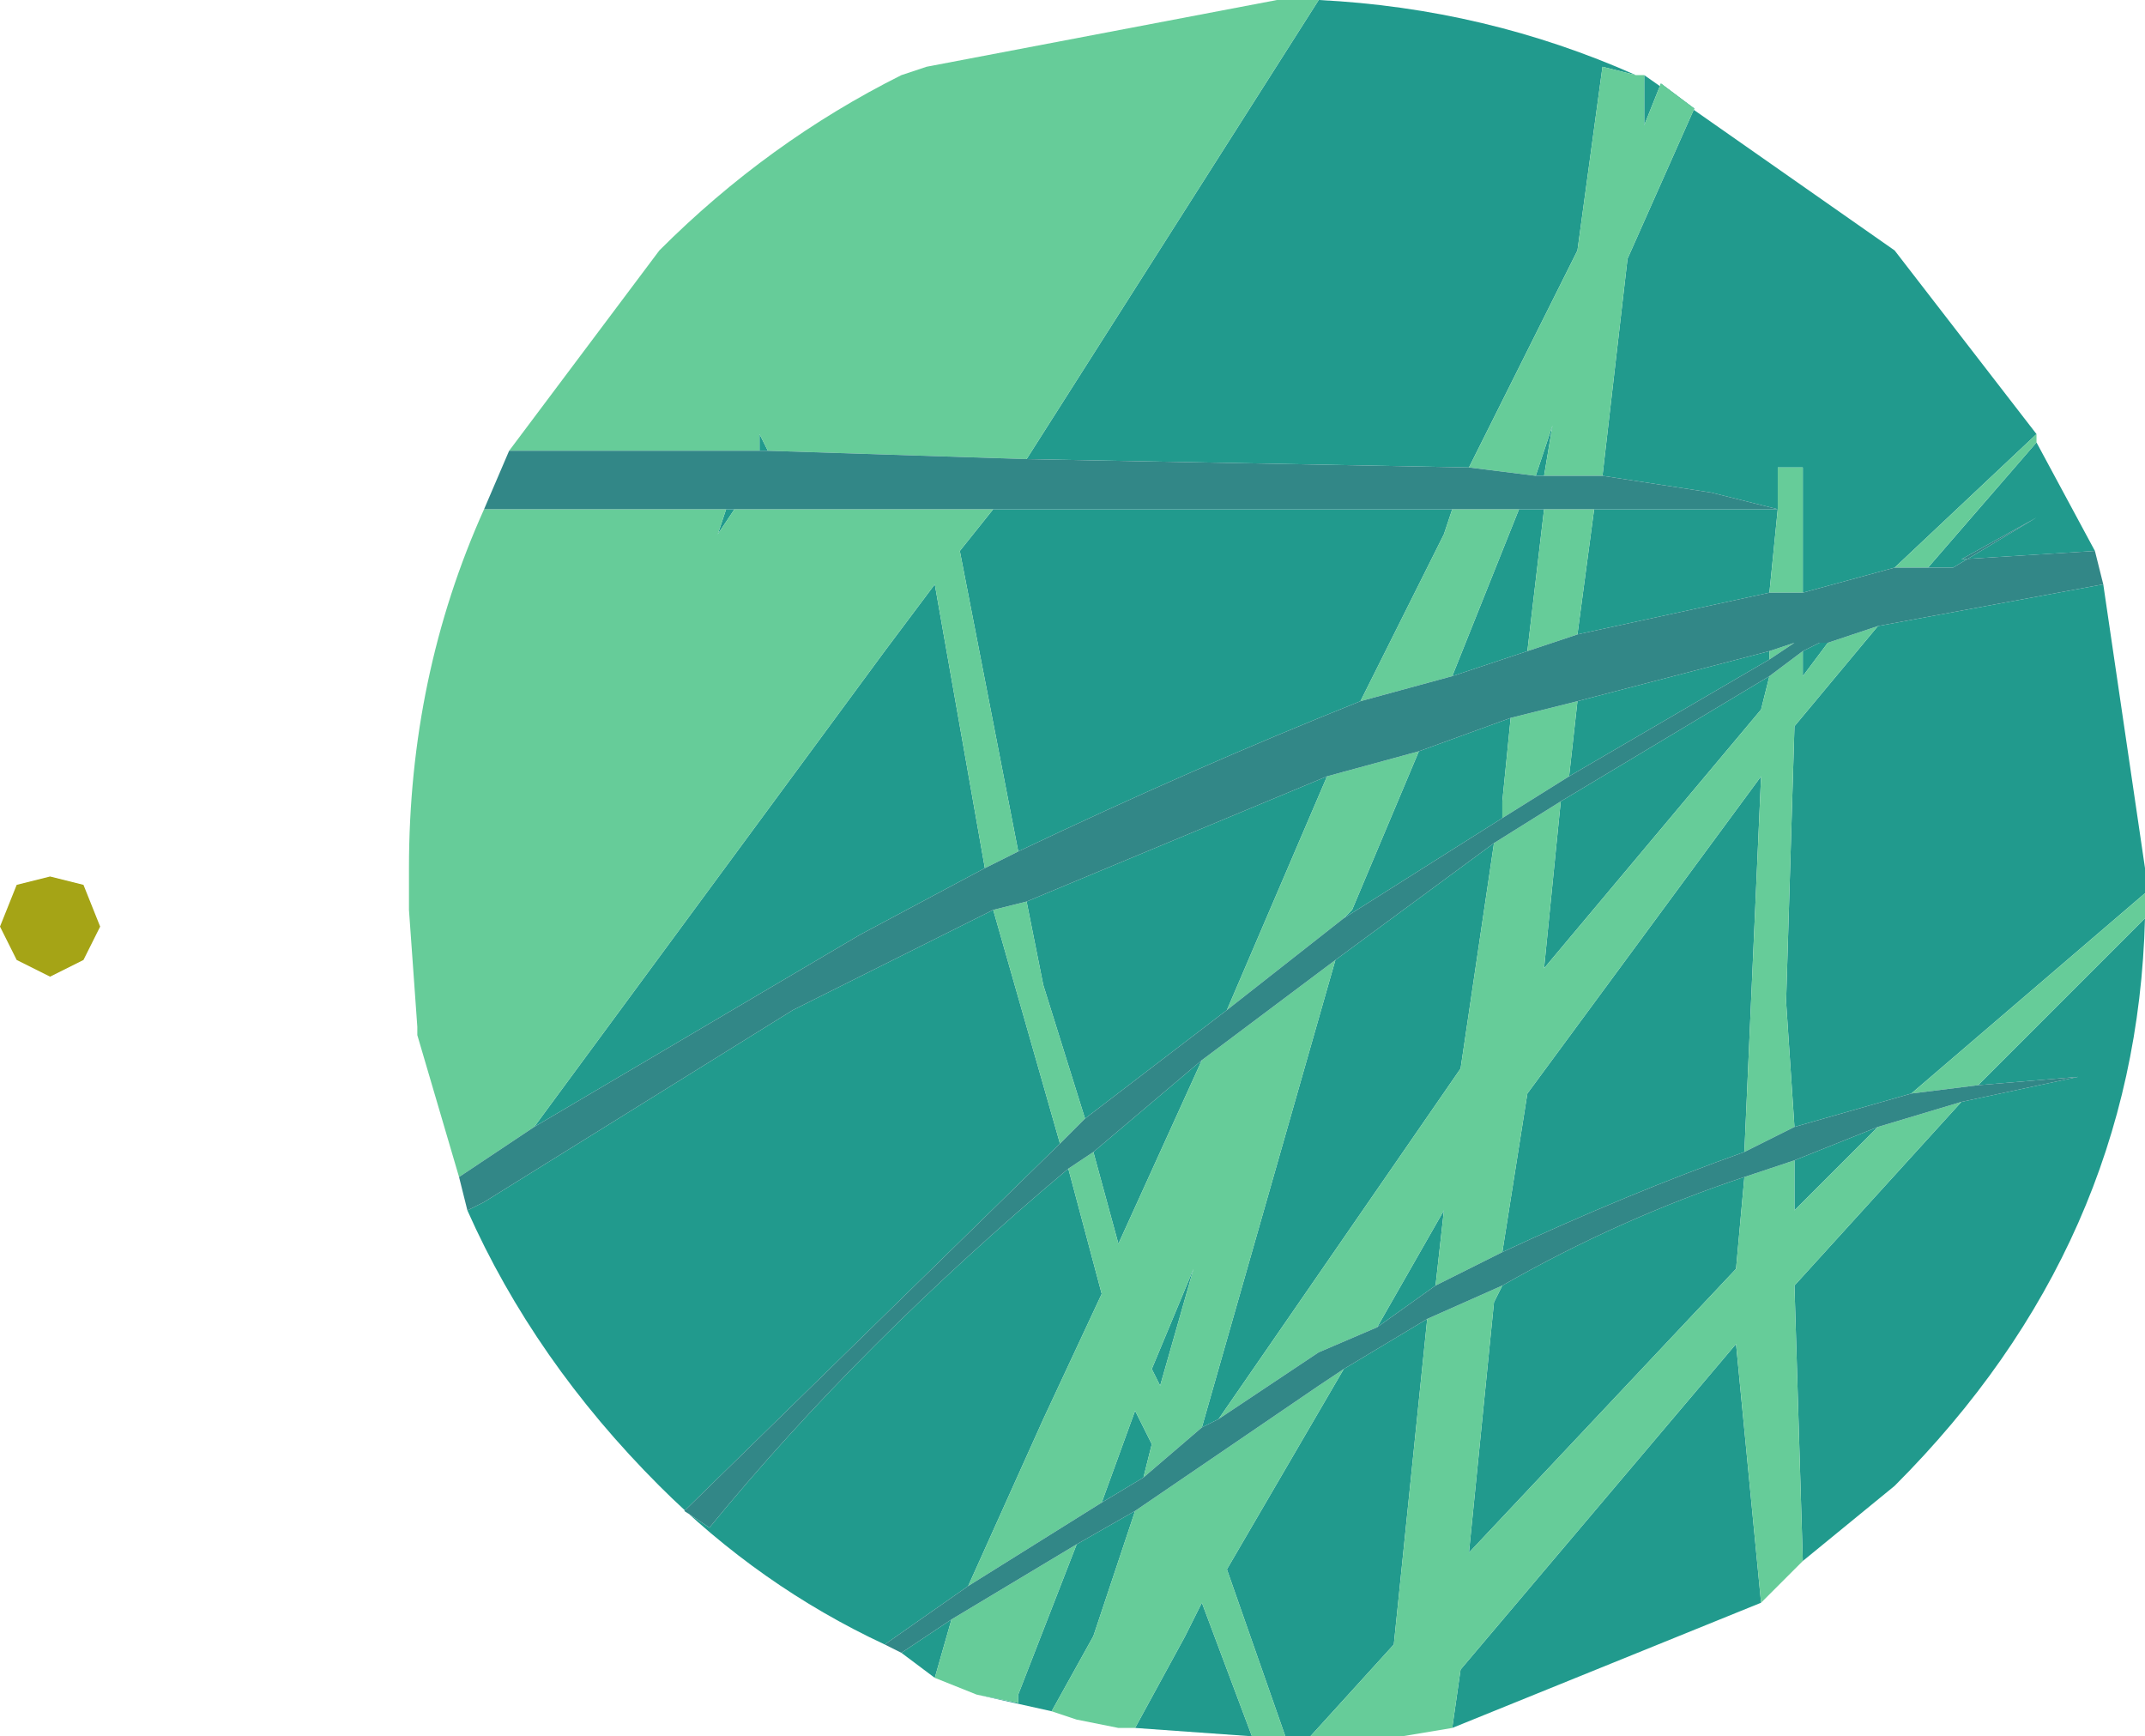 <?xml version="1.0" encoding="UTF-8" standalone="no"?>
<svg xmlns:xlink="http://www.w3.org/1999/xlink" height="10.4px" width="12.85px" xmlns="http://www.w3.org/2000/svg">
  <g transform="matrix(1.0, 0.0, 0.0, 1.0, -53.3, -9.1)">
    <path d="M53.8 14.85 L53.6 14.95 53.4 14.85 53.3 14.65 53.4 14.4 53.6 14.35 53.8 14.4 53.9 14.65 53.8 14.85" fill="#a5a416" fill-rule="evenodd" stroke="none"/>
    <path d="M61.2 9.1 Q62.2 9.15 63.1 9.55 L62.9 9.5 62.75 10.6 62.1 11.9 59.45 11.85 61.2 9.1 M63.15 9.55 L64.65 10.6 65.5 11.7 64.65 12.5 64.1 12.65 64.1 11.9 63.95 11.9 63.95 12.15 63.9 12.65 62.75 12.9 62.85 12.15 63.95 12.15 63.55 12.05 62.9 11.95 63.05 10.65 63.45 9.75 63.25 9.6 63.15 9.85 63.15 9.55 M65.5 11.75 L65.85 12.4 65.05 12.45 65.5 12.2 65.0 12.5 64.85 12.5 65.5 11.75 M65.9 12.6 L66.15 14.3 66.15 14.45 64.75 15.65 64.05 15.85 64.0 15.1 64.05 13.45 64.55 12.85 65.9 12.6 M66.15 14.6 Q66.1 16.55 64.65 18.0 L64.1 18.45 64.05 16.8 65.05 15.7 65.75 15.55 65.15 15.6 66.15 14.6 M63.85 18.7 L62.0 19.45 62.05 19.1 63.7 17.15 63.85 18.7 M61.15 19.5 L61.0 19.5 60.65 18.5 61.35 17.3 61.85 17.0 61.65 18.95 61.15 19.5 M60.8 19.5 L60.1 19.45 60.4 18.9 60.5 18.7 60.8 19.5 M59.6 19.35 L59.15 19.25 59.4 19.3 59.4 19.25 59.75 18.35 60.1 18.15 59.9 18.75 59.85 18.9 59.6 19.35 M58.9 19.15 L58.7 19.0 59.0 18.8 58.9 19.15 M58.6 18.95 Q57.85 18.6 57.25 18.0 56.5 17.25 56.1 16.35 L56.2 16.3 58.05 15.15 59.25 14.55 59.65 15.95 57.4 18.15 57.55 18.25 Q58.45 17.15 59.7 16.1 L59.9 16.85 59.55 17.6 59.1 18.6 58.6 18.95 M57.85 11.8 L57.85 11.7 57.9 11.8 57.85 11.8 M62.5 11.95 L62.6 11.65 62.55 11.95 62.5 11.95 M62.45 13.0 L62.0 13.15 62.4 12.15 62.55 12.15 62.45 13.0 M61.45 13.3 Q60.45 13.7 59.4 14.2 L59.05 12.4 59.25 12.15 62.0 12.15 61.95 12.3 61.6 13.0 61.45 13.3 M59.2 14.3 L58.45 14.7 56.5 15.85 58.6 13.0 58.9 12.6 59.2 14.3 M62.25 14.15 L62.05 15.5 60.6 17.6 60.5 17.65 61.3 14.85 62.25 14.15 M61.55 17.05 L61.95 16.35 61.9 16.8 61.55 17.05 M62.3 16.6 L62.45 15.65 63.85 13.75 63.75 16.0 Q63.05 16.25 62.3 16.6 M64.25 12.95 L64.1 13.15 64.1 13.0 64.2 12.95 64.25 12.95 M63.9 13.15 L63.85 13.35 62.55 14.9 62.65 13.9 63.9 13.15 M62.35 13.4 L62.3 13.9 62.3 14.0 61.35 14.6 61.4 14.55 61.8 13.6 62.35 13.4 M62.7 13.75 L62.75 13.3 63.9 13.0 63.9 13.05 62.7 13.75 M61.25 13.75 L60.65 15.15 59.8 15.8 59.55 15.0 59.45 14.5 61.25 13.75 M59.85 16.0 L60.5 15.45 60.0 16.55 59.85 16.0 M59.9 18.1 L60.1 17.55 60.2 17.75 60.15 17.95 59.9 18.1 M60.25 17.4 L60.2 17.3 60.45 16.7 60.25 17.4 M64.05 16.05 L64.55 15.85 64.05 16.35 64.05 16.05 M63.75 16.15 L63.7 16.7 62.1 18.4 62.25 16.9 62.3 16.8 Q63.0 16.4 63.75 16.15 M57.65 12.15 L57.7 12.15 57.6 12.3 57.65 12.15" fill="#219a8d" fill-rule="evenodd" stroke="none"/>
    <path d="M56.35 11.8 L57.25 10.6 Q57.9 9.95 58.7 9.55 L58.85 9.5 60.95 9.1 61.2 9.1 59.45 11.85 57.9 11.8 57.85 11.7 57.85 11.8 56.35 11.8 M63.1 9.55 L63.15 9.55 63.15 9.85 63.25 9.6 63.45 9.75 63.05 10.65 62.9 11.95 62.55 11.95 62.6 11.65 62.5 11.95 62.1 11.9 62.75 10.6 62.9 9.5 63.1 9.55 M65.5 11.7 L65.5 11.75 64.85 12.5 64.65 12.5 65.5 11.7 M66.15 14.45 L66.15 14.6 65.15 15.6 64.75 15.65 66.15 14.45 M64.1 18.45 L63.85 18.7 63.7 17.15 62.05 19.1 62.0 19.45 61.7 19.5 61.55 19.5 61.15 19.5 61.65 18.95 61.85 17.0 62.3 16.8 62.25 16.9 62.1 18.4 63.7 16.7 63.75 16.15 64.05 16.05 64.05 16.35 64.55 15.85 65.05 15.7 64.05 16.8 64.1 18.45 M61.0 19.5 L60.95 19.5 60.8 19.5 60.5 18.7 60.4 18.9 60.1 19.45 60.0 19.45 59.75 19.4 59.6 19.35 59.85 18.9 59.9 18.75 60.1 18.15 61.2 17.4 61.35 17.3 60.65 18.5 61.0 19.5 M59.15 19.25 L58.9 19.15 59.0 18.8 59.75 18.35 59.4 19.25 59.4 19.3 59.15 19.25 M56.05 16.15 L55.8 15.3 55.8 15.25 55.75 14.55 55.75 14.3 Q55.75 13.15 56.2 12.15 L57.65 12.15 57.6 12.3 57.7 12.15 59.25 12.15 59.05 12.4 59.4 14.2 59.2 14.3 58.9 12.6 58.6 13.0 56.5 15.85 56.05 16.15 M64.1 12.65 L63.9 12.65 63.95 12.15 63.95 11.9 64.1 11.9 64.1 12.65 M62.75 12.9 L62.45 13.0 62.55 12.15 62.85 12.15 62.75 12.9 M62.0 13.15 L61.45 13.3 61.6 13.0 61.95 12.3 62.0 12.15 62.4 12.15 62.0 13.15 M62.25 14.15 L62.65 13.9 62.55 14.9 63.85 13.35 63.9 13.15 64.1 13.0 64.1 13.15 64.25 12.95 64.55 12.85 64.05 13.45 64.0 15.1 64.05 15.85 63.75 16.0 63.85 13.75 62.45 15.65 62.3 16.6 61.9 16.8 61.95 16.35 61.55 17.05 61.2 17.2 60.6 17.6 62.05 15.5 62.25 14.15 M62.35 13.4 L62.75 13.3 62.7 13.75 62.3 14.0 62.3 13.9 62.35 13.4 M63.9 13.0 L64.05 12.95 63.9 13.05 63.9 13.0 M61.25 13.75 L61.8 13.6 61.4 14.55 61.35 14.6 60.65 15.15 61.25 13.75 M59.45 14.5 L59.55 15.0 59.8 15.8 59.65 15.95 59.25 14.55 59.45 14.5 M59.7 16.1 L59.85 16.0 60.0 16.55 60.5 15.45 61.3 14.85 60.5 17.65 60.15 17.95 60.2 17.75 60.1 17.55 59.9 18.1 59.1 18.6 59.55 17.6 59.9 16.85 59.7 16.1 M60.25 17.4 L60.45 16.7 60.2 17.3 60.25 17.4 M56.1 16.35 L56.2 16.3 56.1 16.35" fill="#66cc99" fill-rule="evenodd" stroke="none"/>
    <path d="M65.85 12.4 L65.9 12.6 64.55 12.85 64.25 12.95 64.2 12.95 64.1 13.0 63.9 13.15 62.65 13.9 62.25 14.15 61.3 14.85 60.5 15.45 59.85 16.0 59.7 16.1 Q58.45 17.15 57.55 18.25 L57.4 18.15 59.65 15.95 59.8 15.8 60.65 15.15 61.35 14.6 62.3 14.0 62.7 13.75 63.9 13.05 64.05 12.95 63.9 13.0 62.75 13.3 62.35 13.4 61.8 13.6 61.25 13.75 59.45 14.5 59.25 14.55 58.05 15.15 56.2 16.3 56.1 16.35 56.05 16.15 56.5 15.85 58.45 14.7 59.2 14.3 59.4 14.2 Q60.45 13.7 61.45 13.3 L62.0 13.15 62.45 13.0 62.75 12.9 63.9 12.65 64.1 12.65 64.65 12.5 64.85 12.5 65.0 12.5 65.5 12.2 65.05 12.45 65.85 12.4 M58.7 19.0 L58.6 18.95 59.1 18.6 59.9 18.1 60.15 17.95 60.5 17.65 60.6 17.6 61.2 17.2 61.55 17.05 61.9 16.8 62.3 16.6 Q63.05 16.25 63.75 16.0 L64.05 15.85 64.75 15.65 65.15 15.6 65.75 15.55 65.05 15.7 64.55 15.85 64.05 16.05 63.75 16.15 Q63.0 16.4 62.3 16.8 L61.85 17.0 61.35 17.3 61.2 17.4 60.1 18.15 59.75 18.35 59.0 18.8 58.7 19.0 M56.2 12.15 L56.35 11.8 57.85 11.8 57.9 11.8 59.45 11.85 62.1 11.9 62.5 11.95 62.55 11.95 62.9 11.95 63.55 12.05 63.95 12.15 62.85 12.15 62.55 12.15 62.4 12.15 62.0 12.15 59.25 12.15 57.7 12.15 57.65 12.15 56.2 12.15" fill="#328787" fill-rule="evenodd" stroke="none"/>
  </g>
</svg>
